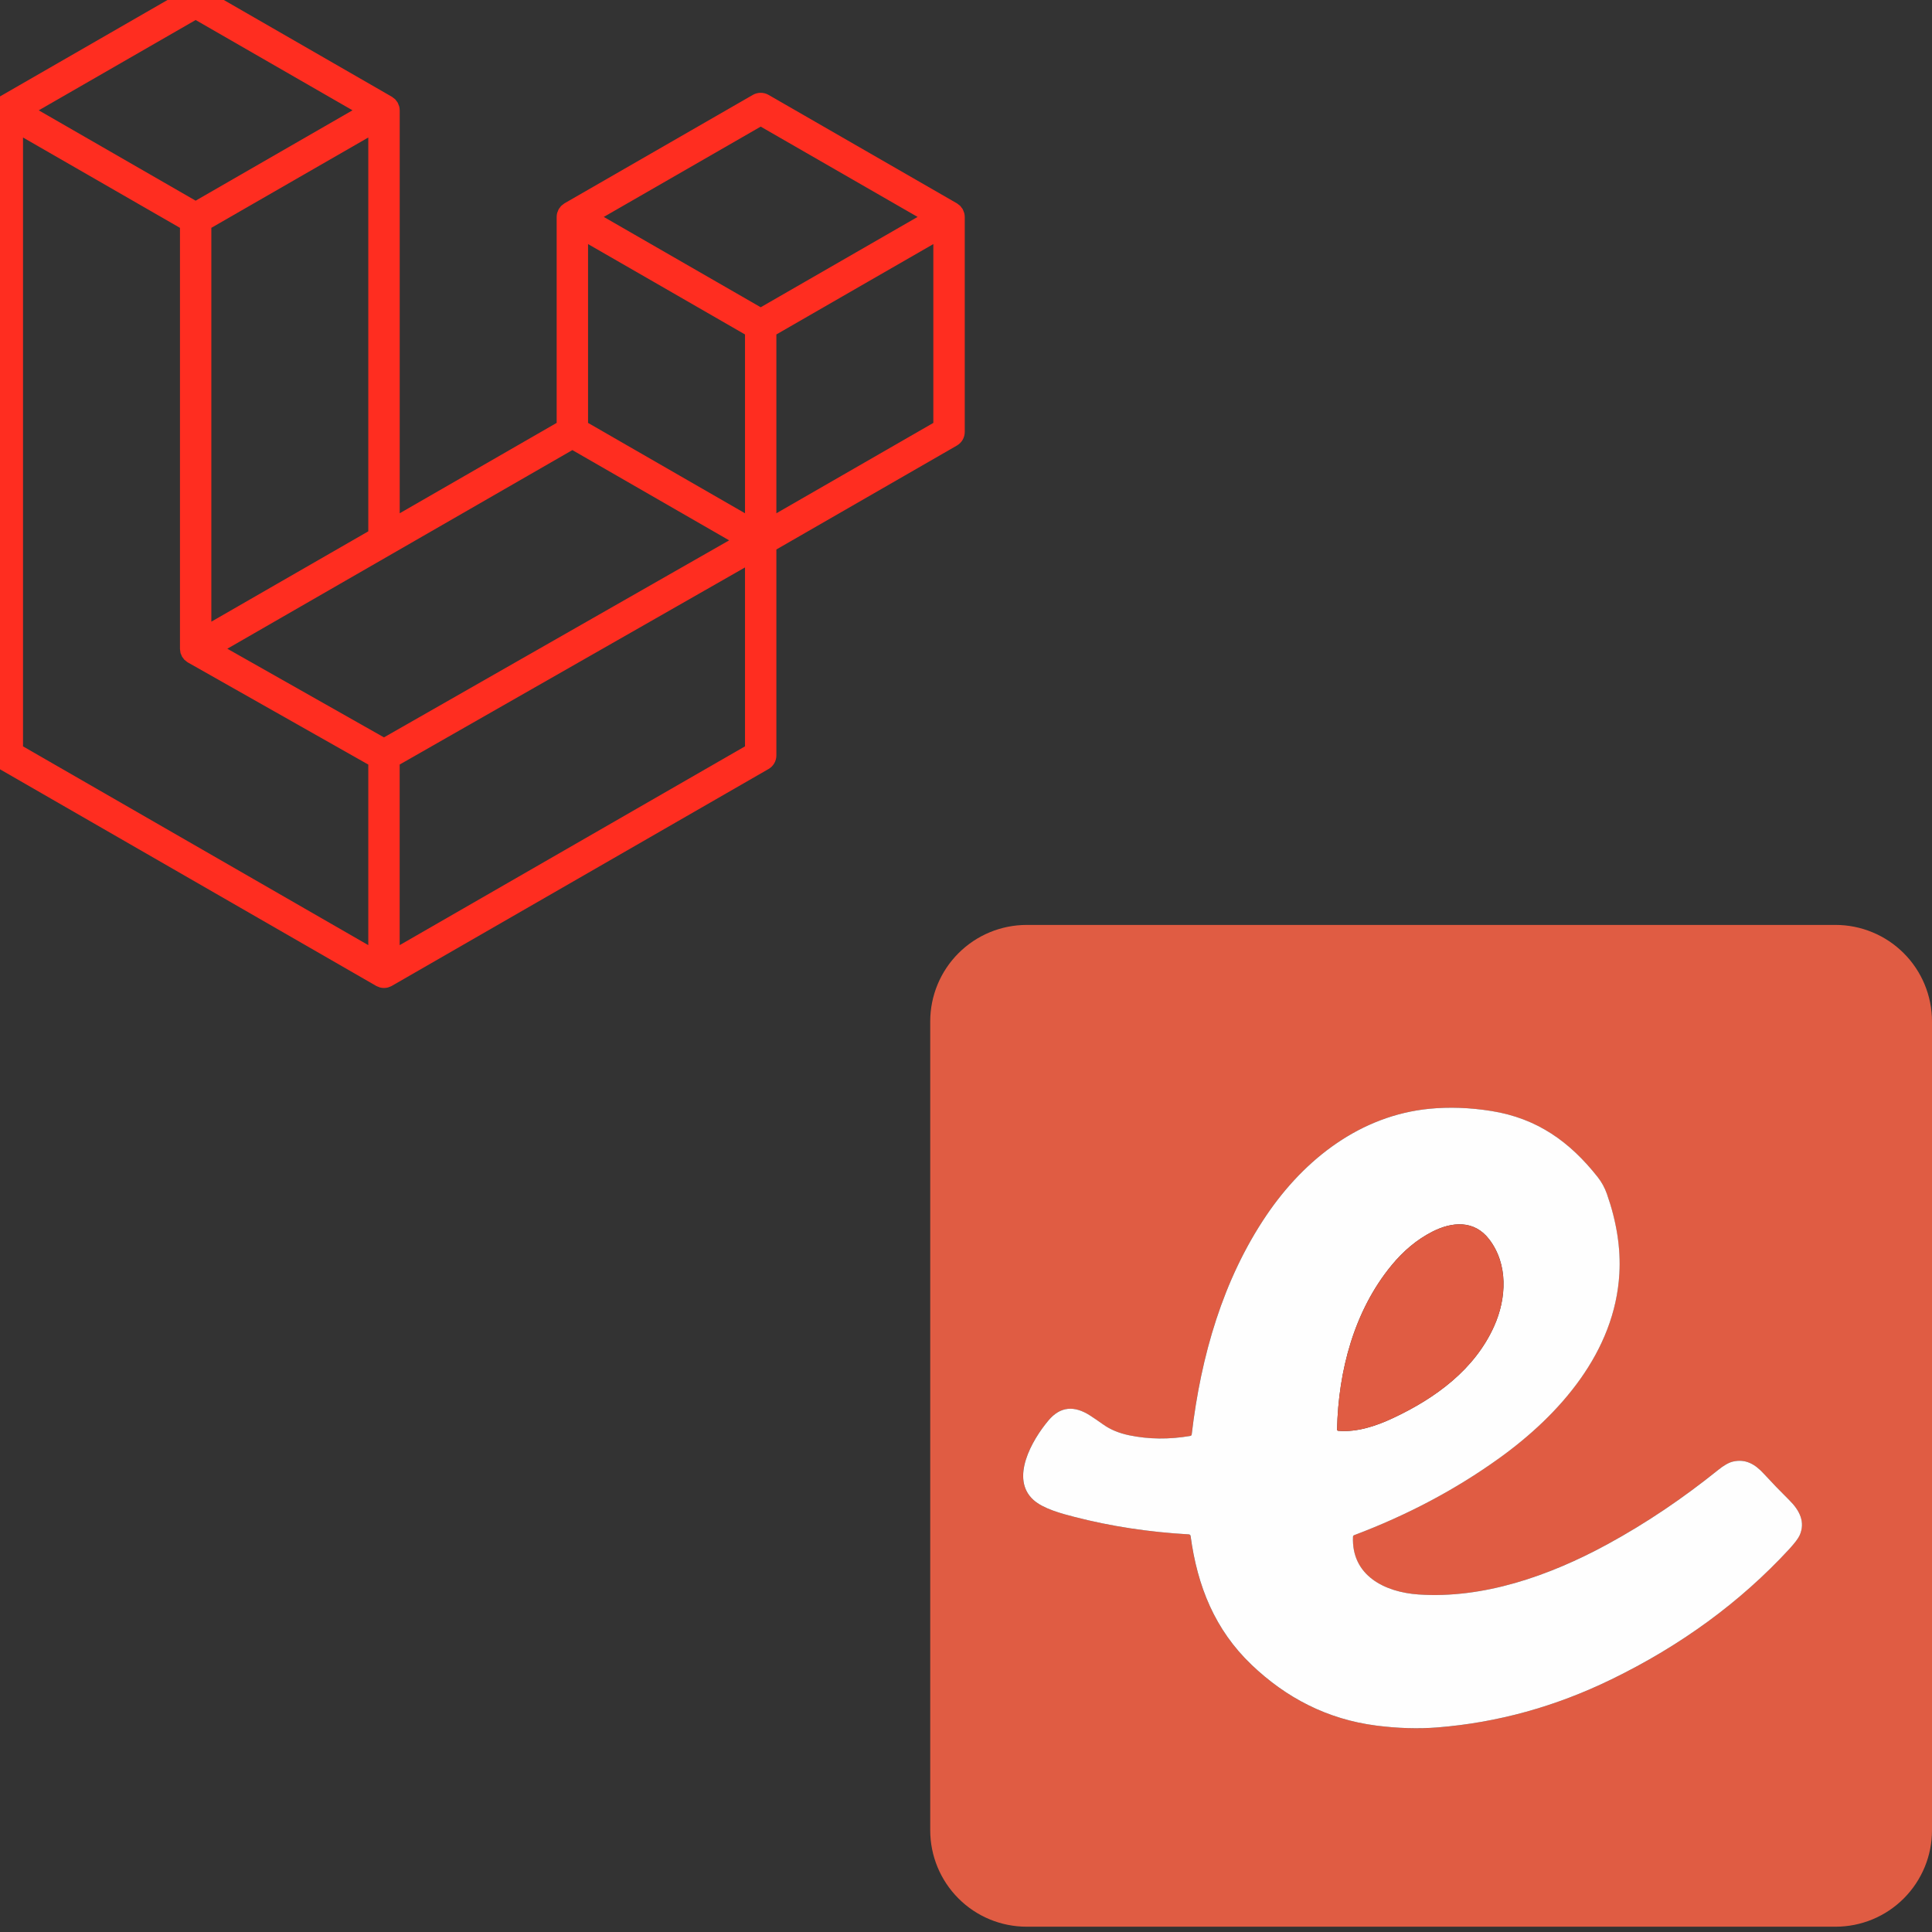<svg width="54" height="54" viewBox="0 0 54 54" fill="none" xmlns="http://www.w3.org/2000/svg">
<rect x="0" y="0" width="54" height="54" fill="#333333" stroke="none"/>
<g clip-path="url(#clip0_2670_3550)">
<g clip-path="url(#clip1_2670_3550)">
<path fill-rule="evenodd" clip-rule="evenodd" d="M26.949 5.949C26.959 5.986 26.965 6.025 26.965 6.063V12.073C26.965 12.151 26.944 12.226 26.906 12.293C26.867 12.36 26.811 12.415 26.744 12.454L21.7 15.358V21.114C21.7 21.271 21.617 21.416 21.481 21.494L10.951 27.556C10.927 27.57 10.901 27.579 10.874 27.588C10.865 27.591 10.855 27.597 10.845 27.6C10.771 27.619 10.694 27.619 10.62 27.6C10.608 27.597 10.597 27.59 10.586 27.586C10.562 27.577 10.537 27.569 10.514 27.556L-0.014 21.494C-0.081 21.456 -0.137 21.401 -0.175 21.334C-0.214 21.267 -0.234 21.192 -0.234 21.114L-0.234 3.084C-0.234 3.045 -0.229 3.006 -0.219 2.969C-0.216 2.956 -0.208 2.945 -0.204 2.932C-0.195 2.909 -0.188 2.886 -0.176 2.864C-0.168 2.85 -0.155 2.839 -0.146 2.825C-0.133 2.808 -0.122 2.79 -0.107 2.775C-0.094 2.762 -0.078 2.753 -0.063 2.742C-0.048 2.728 -0.033 2.714 -0.015 2.704L5.249 -0.327C5.316 -0.365 5.392 -0.385 5.468 -0.385C5.545 -0.385 5.621 -0.365 5.688 -0.327L10.952 2.704H10.953C10.97 2.715 10.985 2.728 11.001 2.741C11.015 2.752 11.031 2.762 11.044 2.774C11.059 2.79 11.07 2.808 11.083 2.825C11.092 2.839 11.105 2.85 11.113 2.864C11.125 2.886 11.133 2.909 11.141 2.932C11.146 2.945 11.153 2.956 11.157 2.97C11.167 3.007 11.172 3.045 11.172 3.084V14.346L15.559 11.82V6.063C15.559 6.024 15.564 5.986 15.574 5.949C15.578 5.936 15.585 5.924 15.589 5.912C15.598 5.889 15.606 5.865 15.618 5.844C15.626 5.829 15.638 5.818 15.647 5.805C15.66 5.787 15.671 5.769 15.687 5.754C15.699 5.741 15.715 5.732 15.729 5.721C15.746 5.708 15.76 5.694 15.778 5.683L21.043 2.652C21.109 2.614 21.185 2.594 21.262 2.594C21.339 2.594 21.414 2.614 21.481 2.652L26.745 5.683C26.764 5.694 26.778 5.708 26.794 5.72C26.808 5.731 26.824 5.741 26.837 5.753C26.852 5.769 26.863 5.787 26.876 5.805C26.886 5.818 26.898 5.829 26.906 5.844C26.918 5.865 26.925 5.889 26.934 5.912C26.939 5.924 26.946 5.936 26.949 5.949ZM26.087 11.82V6.822L24.245 7.882L21.7 9.348V14.346L26.088 11.82H26.087ZM20.823 20.861V15.86L18.32 17.289L11.171 21.369V26.417L20.823 20.861ZM0.643 3.843V20.861L10.294 26.417V21.37L5.252 18.516L5.25 18.515L5.248 18.514C5.231 18.504 5.217 18.49 5.201 18.478C5.187 18.467 5.172 18.458 5.16 18.446L5.158 18.445C5.144 18.431 5.134 18.414 5.122 18.398C5.111 18.384 5.098 18.371 5.089 18.356L5.089 18.354C5.079 18.338 5.073 18.318 5.066 18.299C5.059 18.283 5.049 18.268 5.045 18.25C5.04 18.229 5.038 18.207 5.036 18.186C5.034 18.169 5.03 18.153 5.03 18.136V18.135V6.368L2.485 4.903L0.643 3.843ZM5.469 0.559L1.083 3.084L5.468 5.609L9.853 3.083L5.468 0.559H5.469ZM7.75 16.315L10.294 14.851V3.843L8.452 4.903L5.907 6.368V17.376L7.75 16.315ZM21.262 3.539L16.876 6.063L21.262 8.588L25.647 6.063L21.262 3.539ZM20.823 9.348L18.278 7.882L16.436 6.822V11.82L18.98 13.285L20.823 14.346V9.348ZM10.732 20.61L17.165 16.938L20.38 15.103L15.998 12.58L10.952 15.485L6.354 18.132L10.732 20.61Z" fill="#FF2D20"/>
</g>
<g clip-path="url(#clip2_2670_3550)">
<path d="M54 51.157C54 51.872 53.716 52.557 53.21 53.063C52.705 53.569 52.019 53.852 51.304 53.852H28.696C27.981 53.852 27.295 53.569 26.79 53.063C26.284 52.557 26 51.872 26 51.157V28.549C26 27.834 26.284 27.148 26.79 26.642C27.295 26.137 27.981 25.852 28.696 25.852H51.304C51.658 25.852 52.009 25.922 52.336 26.058C52.663 26.193 52.96 26.392 53.21 26.642C53.461 26.892 53.659 27.19 53.795 27.517C53.93 27.844 54 28.194 54 28.549V51.157ZM33.266 40.135C32.674 40.236 32.105 40.23 31.558 40.116C31.27 40.056 31.026 39.954 30.826 39.811C30.705 39.724 30.588 39.644 30.475 39.57C30.02 39.272 29.63 39.315 29.307 39.698C28.836 40.256 28.226 41.332 28.886 41.925C29.158 42.17 29.677 42.308 30.029 42.398C31.052 42.662 32.119 42.825 33.229 42.886C33.241 42.887 33.252 42.892 33.26 42.9C33.268 42.907 33.274 42.918 33.275 42.929C33.465 44.338 33.958 45.555 34.981 46.532C35.954 47.461 37.103 48.055 38.461 48.23C39.069 48.308 39.642 48.326 40.179 48.283C41.853 48.148 43.471 47.701 45.034 46.942C46.981 45.996 48.638 44.782 50.004 43.302C50.16 43.134 50.258 43.004 50.298 42.914C50.465 42.539 50.297 42.213 50.008 41.927C49.764 41.686 49.527 41.44 49.297 41.19C49.054 40.925 48.789 40.768 48.432 40.852C48.318 40.879 48.177 40.96 48.011 41.094C47.042 41.872 46.022 42.567 44.922 43.165C43.295 44.05 41.453 44.689 39.647 44.566C38.707 44.502 37.769 44.042 37.816 42.953C37.816 42.931 37.827 42.916 37.847 42.909C39.335 42.348 40.686 41.632 41.898 40.76C43.603 39.535 45.138 37.782 45.261 35.597C45.3 34.89 45.184 34.149 44.912 33.371C44.851 33.197 44.764 33.038 44.652 32.895C43.873 31.91 42.962 31.258 41.685 31.054C41.082 30.957 40.502 30.936 39.945 30.991C38.033 31.18 36.467 32.383 35.393 33.972C34.183 35.764 33.565 37.896 33.308 40.09C33.305 40.115 33.291 40.13 33.266 40.135Z" fill="#E05C43"/>
<path d="M33.309 40.09C33.566 37.896 34.184 35.764 35.394 33.972C36.468 32.383 38.035 31.18 39.947 30.991C40.504 30.936 41.083 30.957 41.686 31.053C42.964 31.258 43.874 31.91 44.653 32.895C44.766 33.038 44.853 33.197 44.914 33.371C45.186 34.148 45.302 34.89 45.262 35.596C45.139 37.782 43.605 39.535 41.9 40.76C40.687 41.632 39.337 42.348 37.848 42.909C37.828 42.916 37.818 42.931 37.817 42.952C37.77 44.041 38.708 44.502 39.648 44.566C41.454 44.689 43.297 44.05 44.924 43.165C46.024 42.566 47.044 41.872 48.012 41.094C48.178 40.959 48.319 40.879 48.433 40.852C48.79 40.768 49.055 40.925 49.298 41.19C49.528 41.44 49.765 41.686 50.009 41.927C50.298 42.213 50.467 42.539 50.3 42.914C50.259 43.004 50.161 43.133 50.006 43.302C48.639 44.782 46.982 45.995 45.035 46.941C43.473 47.701 41.854 48.148 40.18 48.282C39.643 48.325 39.07 48.308 38.462 48.23C37.105 48.055 35.955 47.461 34.982 46.532C33.959 45.555 33.466 44.338 33.277 42.929C33.275 42.918 33.27 42.907 33.261 42.9C33.253 42.892 33.242 42.887 33.23 42.886C32.12 42.824 31.053 42.662 30.03 42.398C29.678 42.308 29.159 42.17 28.887 41.925C28.228 41.332 28.837 40.256 29.308 39.698C29.632 39.314 30.021 39.272 30.477 39.57C30.59 39.643 30.707 39.724 30.828 39.81C31.028 39.954 31.271 40.056 31.559 40.116C32.106 40.23 32.676 40.236 33.267 40.135C33.292 40.13 33.306 40.115 33.309 40.09ZM41.764 37.061C42.111 36.283 42.156 35.334 41.624 34.64C41.208 34.096 40.587 34.142 40.028 34.429C39.607 34.645 39.227 34.96 38.889 35.373C37.852 36.637 37.408 38.307 37.372 39.95C37.371 39.976 37.383 39.99 37.41 39.992C37.932 40.035 38.465 39.857 38.943 39.632C40.127 39.076 41.224 38.273 41.764 37.061Z" fill="#FEFEFE"/>
<path d="M41.764 37.061C41.224 38.273 40.127 39.077 38.942 39.633C38.464 39.857 37.932 40.036 37.409 39.992C37.383 39.99 37.37 39.976 37.371 39.95C37.407 38.308 37.852 36.637 38.889 35.373C39.227 34.96 39.607 34.645 40.028 34.429C40.586 34.143 41.208 34.096 41.623 34.64C42.155 35.334 42.11 36.284 41.764 37.061Z" fill="#E05C43"/>
</g>
</g>
<defs>
<clipPath id="clip0_2670_3550">
<rect width="54" height="54" fill="white"/>
</clipPath>
<clipPath id="clip1_2670_3550">
<rect width="28" height="28" fill="white" transform="translate(0 -0.147)"/>
</clipPath>
<clipPath id="clip2_2670_3550">
<rect width="28" height="28" fill="white" transform="translate(26 25.852)"/>
</clipPath>
</defs>
</svg>
